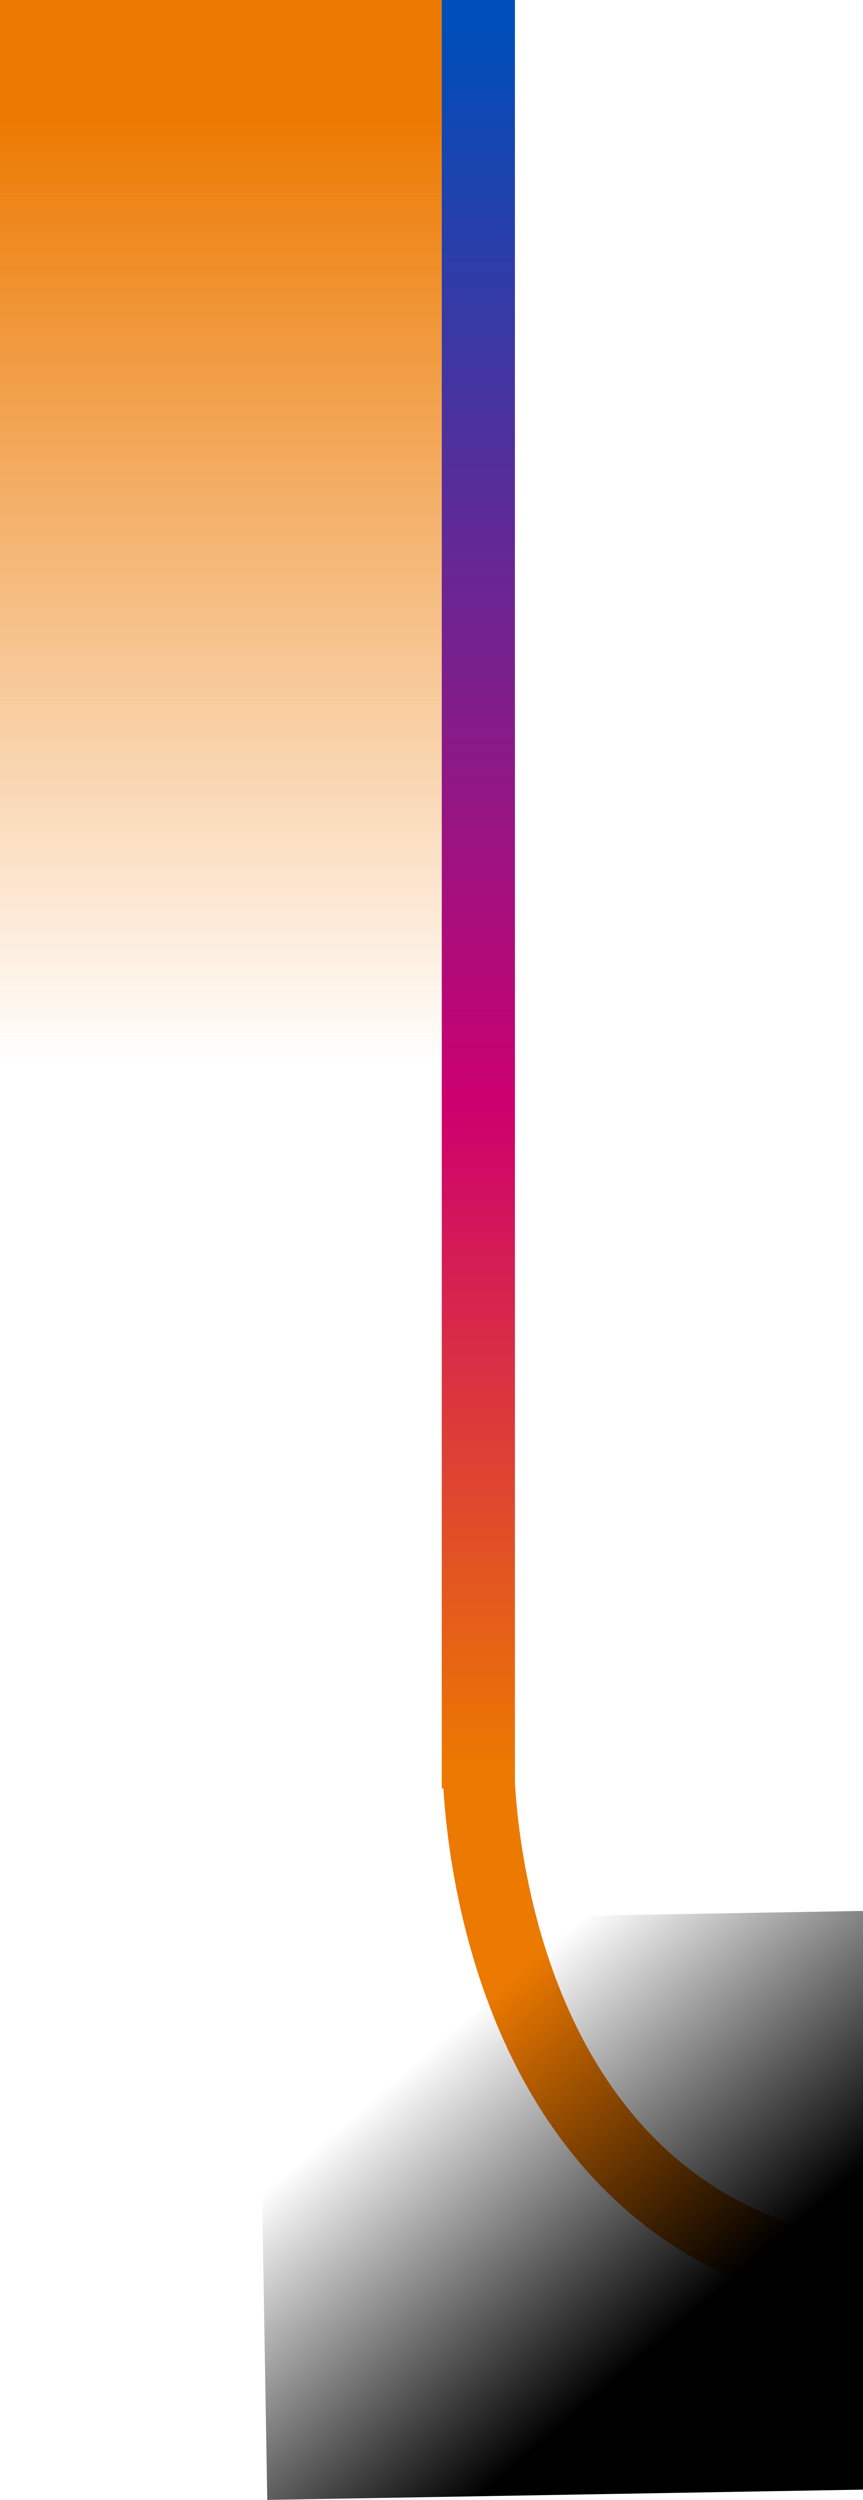 <?xml version="1.0" encoding="utf-8"?>
<!-- Generator: Adobe Illustrator 23.0.5, SVG Export Plug-In . SVG Version: 6.00 Build 0)  -->
<svg version="1.1" id="圖層_1" xmlns="http://www.w3.org/2000/svg" xmlns:xlink="http://www.w3.org/1999/xlink" x="0px" y="0px"
	 viewBox="0 0 361 1045.7" style="enable-background:new 0 0 361 1045.7;" xml:space="preserve">
<style type="text/css">
	.st0{fill:url(#Rectangle_324_1_);}
	.st1{fill:url(#Path_3338_1_);}
	.st2{fill:none;stroke:#EC7900;stroke-width:30;}
	.st3{fill:url(#Rectangle_620_1_);}
</style>
<linearGradient id="Rectangle_324_1_" gradientUnits="userSpaceOnUse" x1="-487.023" y1="681.381" x2="-486.181" y2="681.381" gradientTransform="matrix(2.967044e-14 484.555 85.999 -5.265920e-15 -58505.594 236034.188)">
	<stop  offset="0" style="stop-color:#EC7900"/>
	<stop  offset="1" style="stop-color:#EC7900;stop-opacity:0"/>
</linearGradient>
<rect id="Rectangle_324" y="0" class="st0" width="185" height="484.6"/>
<linearGradient id="Path_3338_1_" gradientUnits="userSpaceOnUse" x1="-460.909" y1="675.08" x2="-460.909" y2="674.08" gradientTransform="matrix(30.558 0 0 -748.135 14284.558 505050.812)">
	<stop  offset="0" style="stop-color:#004EB9"/>
	<stop  offset="0.617" style="stop-color:#CD006F"/>
	<stop  offset="1" style="stop-color:#EC7900"/>
</linearGradient>
<path id="Path_3338" class="st1" d="M184.8,0h30.6v748.1h-30.6V0z"/>
<path id="Path_3330" class="st2" d="M200.1,737.2c0,0-1.5,217.7,194.2,217.7h43.9"/>
<linearGradient id="Rectangle_620_1_" gradientUnits="userSpaceOnUse" x1="-487.113" y1="670.078" x2="-486.697" y2="669.733" gradientTransform="matrix(-348.25 5.92 4.114 242 -172072.312 -158332.438)">
	<stop  offset="0" style="stop-color:#000000"/>
	<stop  offset="1" style="stop-color:#000000;stop-opacity:0"/>
</linearGradient>
<polygon id="Rectangle_620" class="st3" points="460,1039.7 111.8,1045.7 107.7,803.7 455.9,797.7 "/>
</svg>
